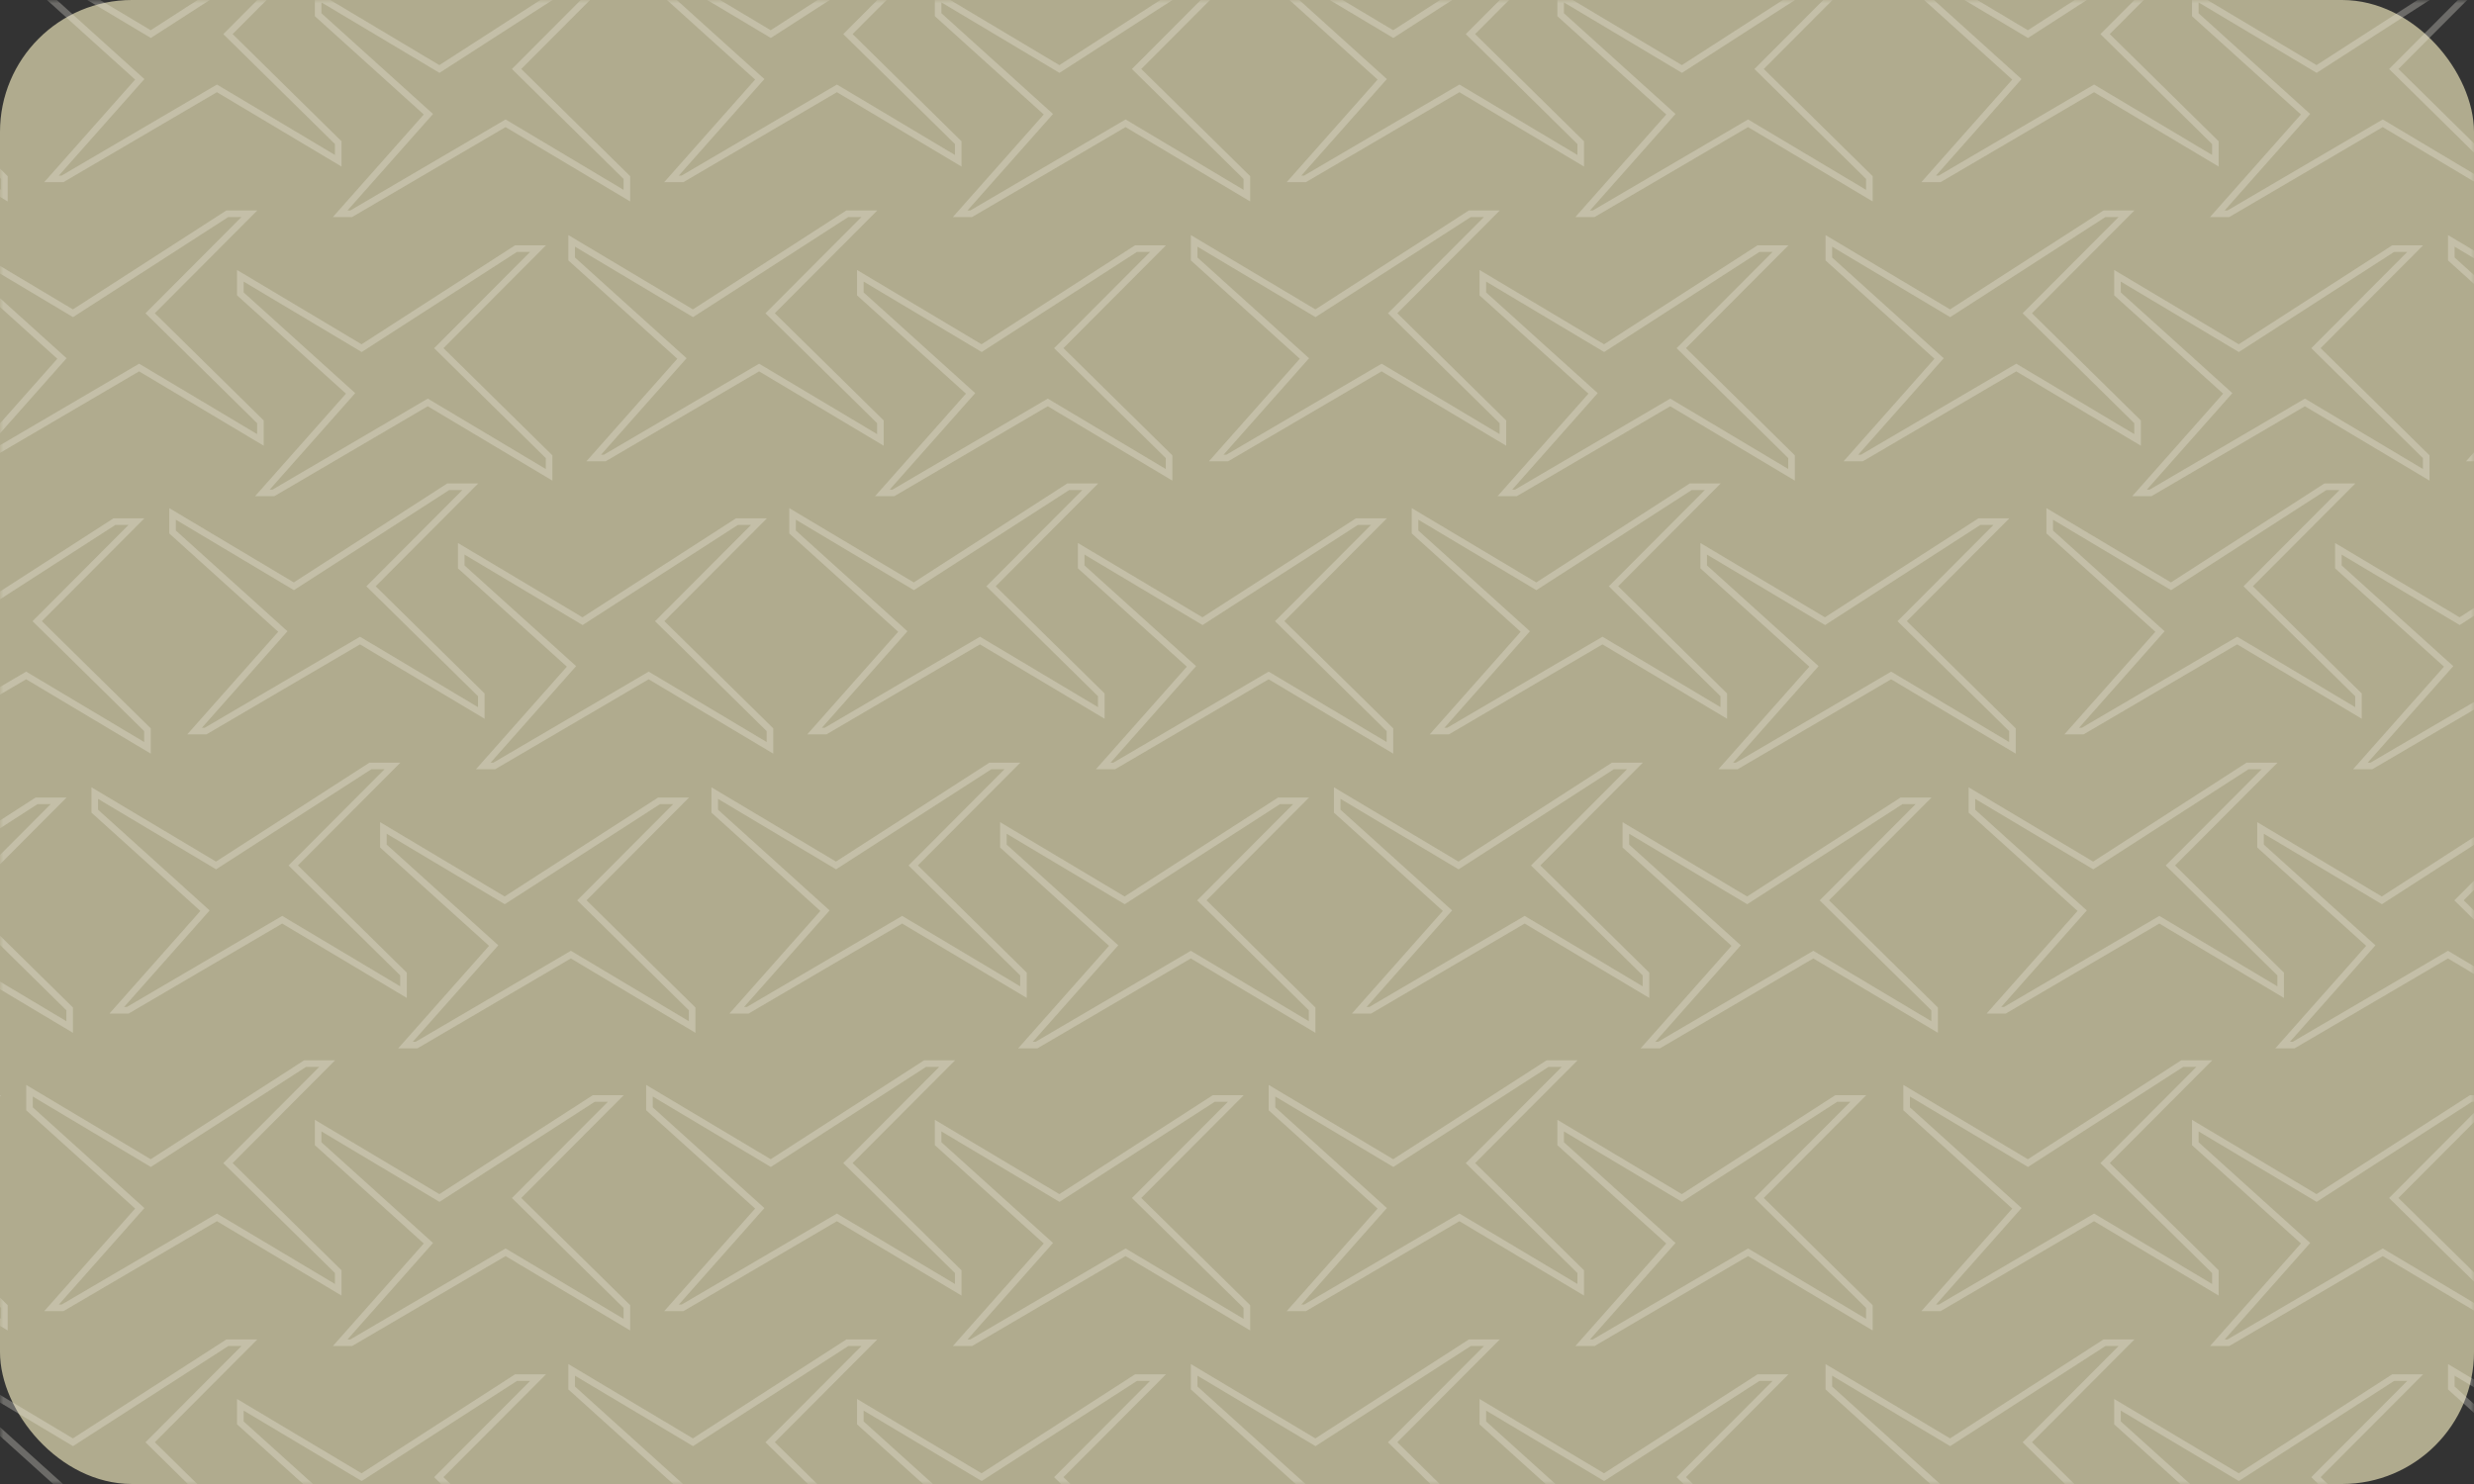 <?xml version="1.0" encoding="UTF-8"?> <svg xmlns="http://www.w3.org/2000/svg" width="375" height="225" viewBox="0 0 375 225" fill="none"><rect x="0" y="0" width="375" height="225" fill="#333333" stroke="none"/><rect width="375" height="225" rx="20" fill="#B0AB8E"></rect><mask id="mask0_400_2698" style="mask-type:alpha" maskUnits="userSpaceOnUse" x="0" y="0" width="375" height="225"><rect width="375" height="225" fill="#D5CB8C"></rect><rect x="0.5" y="0.5" width="374" height="224" stroke="#F1EFE3" stroke-opacity="0.3"></rect></mask><g mask="url(#mask0_400_2698)"><path d="M307.385 5.169L289 -5.805V-3.061L305.713 12.027L292.343 27.116H294.014L317.413 13.399L335.797 24.373V21.629L319.084 5.169L334.126 -9.92H330.783L307.385 5.169Z" stroke="#F1EFE3" stroke-opacity="0.3"></path><path d="M307.385 176.345L289 165.371V168.114L305.713 183.203L292.343 198.292H294.014L317.413 184.575L335.797 195.549V192.805L319.084 176.345L334.126 161.256H330.783L307.385 176.345Z" stroke="#F1EFE3" stroke-opacity="0.3"></path><path d="M329.074 88.89L310.689 77.916V80.659L327.403 95.748L314.032 110.837H315.703L339.102 97.12L357.487 108.094V105.35L340.773 88.89L355.815 73.801H352.473L329.074 88.89Z" stroke="#F1EFE3" stroke-opacity="0.3"></path><path d="M116.83 5.169L98.445 -5.805V-3.061L115.159 12.027L101.788 27.116H103.459L126.858 13.399L145.242 24.373V21.629L128.529 5.169L143.571 -9.92H140.228L116.83 5.169Z" stroke="#F1EFE3" stroke-opacity="0.3"></path><path d="M116.83 176.345L98.445 165.371V168.114L115.159 183.203L101.788 198.292H103.459L126.858 184.575L145.242 195.549V192.805L128.529 176.345L143.571 161.256H140.228L116.83 176.345Z" stroke="#F1EFE3" stroke-opacity="0.3"></path><path d="M138.517 88.89L120.133 77.916V80.659L136.846 95.748L123.475 110.837H125.147L148.545 97.12L166.93 108.094V105.35L150.217 88.89L165.259 73.801H161.916L138.517 88.89Z" stroke="#F1EFE3" stroke-opacity="0.3"></path><path d="M22.855 5.169L4.471 -5.805V-3.061L21.184 12.027L7.813 27.116H9.485L32.883 13.399L51.268 24.373V21.629L34.555 5.169L49.596 -9.92H46.254L22.855 5.169Z" stroke="#F1EFE3" stroke-opacity="0.3"></path><path d="M22.855 176.345L4.471 165.371V168.114L21.184 183.203L7.813 198.292H9.485L32.883 184.575L51.268 195.549V192.805L34.555 176.345L49.596 161.256H46.254L22.855 176.345Z" stroke="#F1EFE3" stroke-opacity="0.3"></path><path d="M44.541 88.89L26.156 77.916V80.659L42.87 95.748L29.499 110.837H31.17L54.569 97.12L72.953 108.094V105.35L56.24 88.89L71.282 73.801H67.939L44.541 88.89Z" stroke="#F1EFE3" stroke-opacity="0.3"></path><path d="M211.185 5.169L192.801 -5.805V-3.061L209.514 12.027L196.143 27.116H197.815L221.213 13.399L239.598 24.373V21.629L222.885 5.169L237.927 -9.92H234.584L211.185 5.169Z" stroke="#F1EFE3" stroke-opacity="0.3"></path><path d="M211.185 176.345L192.801 165.371V168.114L209.514 183.203L196.143 198.292H197.815L221.213 184.575L239.598 195.549V192.805L222.885 176.345L237.927 161.256H234.584L211.185 176.345Z" stroke="#F1EFE3" stroke-opacity="0.3"></path><path d="M232.871 88.89L214.486 77.916V80.659L231.2 95.748L217.829 110.837H219.5L242.899 97.12L261.283 108.094V105.35L244.57 88.89L259.612 73.801H256.269L232.871 88.89Z" stroke="#F1EFE3" stroke-opacity="0.3"></path><path d="M295.592 47.495L277.207 36.521V39.265L293.92 54.354L280.55 69.442H282.221L305.62 55.725L324.004 66.699V63.956L307.291 47.495L322.333 32.406H318.99L295.592 47.495Z" stroke="#F1EFE3" stroke-opacity="0.3"></path><path d="M295.592 218.671L277.207 207.697V210.441L293.92 225.529L280.55 240.618H282.221L305.62 226.901L324.004 237.875V235.131L307.291 218.671L322.333 203.582H318.99L295.592 218.671Z" stroke="#F1EFE3" stroke-opacity="0.3"></path><path d="M317.279 131.218L298.895 120.244V122.987L315.608 138.076L302.237 153.165H303.909L327.307 139.448L345.692 150.422V147.678L328.978 131.218L344.02 116.129H340.678L317.279 131.218Z" stroke="#F1EFE3" stroke-opacity="0.3"></path><path d="M105.037 47.495L86.652 36.521V39.265L103.366 54.354L89.995 69.442H91.666L115.065 55.725L133.449 66.699V63.956L116.736 47.495L131.778 32.406H128.435L105.037 47.495Z" stroke="#F1EFE3" stroke-opacity="0.3"></path><path d="M105.037 218.671L86.652 207.697V210.441L103.366 225.529L89.995 240.618H91.666L115.065 226.901L133.449 237.875V235.131L116.736 218.671L131.778 203.582H128.435L105.037 218.671Z" stroke="#F1EFE3" stroke-opacity="0.3"></path><path d="M126.721 131.218L108.336 120.244V122.987L125.049 138.076L111.679 153.165H113.35L136.748 139.448L155.133 150.422V147.678L138.42 131.218L153.462 116.129H150.119L126.721 131.218Z" stroke="#F1EFE3" stroke-opacity="0.3"></path><path d="M11.06 47.495L-7.324 36.521V39.265L9.389 54.354L-3.982 69.442H-2.31L21.088 55.725L39.473 66.699V63.956L22.76 47.495L37.802 32.406H34.459L11.06 47.495Z" stroke="#F1EFE3" stroke-opacity="0.3"></path><path d="M389.947 47.495L371.562 36.521V39.265L388.276 54.354L374.905 69.442H376.576L399.975 55.725L418.36 66.699V63.956L401.646 47.495L416.688 32.406H413.346L389.947 47.495Z" stroke="#F1EFE3" stroke-opacity="0.3"></path><path d="M11.06 218.671L-7.324 207.697V210.441L9.389 225.529L-3.982 240.618H-2.31L21.088 226.901L39.473 237.875V235.131L22.76 218.671L37.802 203.582H34.459L11.06 218.671Z" stroke="#F1EFE3" stroke-opacity="0.3"></path><path d="M389.947 218.671L371.562 207.697V210.441L388.276 225.529L374.905 240.618H376.576L399.975 226.901L418.36 237.875V235.131L401.646 218.671L416.688 203.582H413.346L389.947 218.671Z" stroke="#F1EFE3" stroke-opacity="0.3"></path><path d="M32.748 131.218L14.363 120.244V122.987L31.076 138.076L17.706 153.165H19.377L42.776 139.448L61.16 150.422V147.678L44.447 131.218L59.489 116.129H56.146L32.748 131.218Z" stroke="#F1EFE3" stroke-opacity="0.3"></path><path d="M199.392 47.495L181.008 36.521V39.265L197.721 54.354L184.35 69.442H186.022L209.42 55.725L227.805 66.699V63.956L211.092 47.495L226.134 32.406H222.791L199.392 47.495Z" stroke="#F1EFE3" stroke-opacity="0.3"></path><path d="M199.392 218.671L181.008 207.697V210.441L197.721 225.529L184.35 240.618H186.022L209.42 226.901L227.805 237.875V235.131L211.092 218.671L226.134 203.582H222.791L199.392 218.671Z" stroke="#F1EFE3" stroke-opacity="0.3"></path><path d="M221.076 131.218L202.691 120.244V122.987L219.405 138.076L206.034 153.165H207.705L231.104 139.448L249.489 150.422V147.678L232.775 131.218L247.817 116.129H244.475L221.076 131.218Z" stroke="#F1EFE3" stroke-opacity="0.3"></path><path d="M-27.746 10.46L-46.131 -0.514V2.23L-29.418 17.319L-42.788 32.407H-41.117L-17.718 18.69L0.666 29.664V26.921L-16.047 10.46L-1.005 -4.629H-4.348L-27.746 10.46Z" stroke="#F1EFE3" stroke-opacity="0.3"></path><path d="M351.138 10.46L332.754 -0.514V2.23L349.467 17.319L336.097 32.407H337.768L361.166 18.69L379.551 29.664V26.921L362.838 10.46L377.88 -4.629H374.537L351.138 10.46Z" stroke="#F1EFE3" stroke-opacity="0.3"></path><path d="M-27.746 181.636L-46.131 170.662V173.405L-29.418 188.494L-42.788 203.583H-41.117L-17.718 189.866L0.666 200.84V198.096L-16.047 181.636L-1.005 166.547H-4.348L-27.746 181.636Z" stroke="#F1EFE3" stroke-opacity="0.3"></path><path d="M351.138 181.636L332.754 170.662V173.405L349.467 188.494L336.097 203.583H337.768L361.166 189.866L379.551 200.84V198.096L362.838 181.636L377.88 166.547H374.537L351.138 181.636Z" stroke="#F1EFE3" stroke-opacity="0.3"></path><path d="M-6.061 94.181L-24.445 83.207V85.95L-7.732 101.039L-21.103 116.128H-19.431L3.967 102.411L22.352 113.385V110.641L5.639 94.181L20.68 79.092H17.338L-6.061 94.181Z" stroke="#F1EFE3" stroke-opacity="0.3"></path><path d="M372.826 94.181L354.441 83.207V85.95L371.155 101.039L357.784 116.128H359.455L382.854 102.411L401.239 113.385V110.641L384.525 94.181L399.567 79.092H396.225L372.826 94.181Z" stroke="#F1EFE3" stroke-opacity="0.3"></path><path d="M160.584 10.46L142.199 -0.514V2.23L158.912 17.319L145.542 32.407H147.213L170.612 18.69L188.996 29.664V26.921L172.283 10.46L187.325 -4.629H183.982L160.584 10.46Z" stroke="#F1EFE3" stroke-opacity="0.3"></path><path d="M160.584 181.636L142.199 170.662V173.405L158.912 188.494L145.542 203.583H147.213L170.612 189.866L188.996 200.84V198.096L172.283 181.636L187.325 166.547H183.982L160.584 181.636Z" stroke="#F1EFE3" stroke-opacity="0.3"></path><path d="M182.269 94.181L163.885 83.207V85.95L180.598 101.039L167.227 116.128H168.899L192.297 102.411L210.682 113.385V110.641L193.969 94.181L209.011 79.092H205.668L182.269 94.181Z" stroke="#F1EFE3" stroke-opacity="0.3"></path><path d="M66.607 10.46L48.223 -0.514V2.23L64.936 17.319L51.565 32.407H53.237L76.635 18.69L95.02 29.664V26.921L78.306 10.46L93.348 -4.629H90.006L66.607 10.46Z" stroke="#F1EFE3" stroke-opacity="0.3"></path><path d="M66.607 181.636L48.223 170.662V173.405L64.936 188.494L51.565 203.583H53.237L76.635 189.866L95.02 200.84V198.096L78.306 181.636L93.348 166.547H90.006L66.607 181.636Z" stroke="#F1EFE3" stroke-opacity="0.3"></path><path d="M88.297 94.181L69.912 83.207V85.95L86.625 101.039L73.255 116.128H74.926L98.325 102.411L116.709 113.385V110.641L99.996 94.181L115.038 79.092H111.695L88.297 94.181Z" stroke="#F1EFE3" stroke-opacity="0.3"></path><path d="M254.939 10.46L236.555 -0.514V2.23L253.268 17.319L239.897 32.407H241.569L264.967 18.69L283.352 29.664V26.921L266.639 10.46L281.68 -4.629H278.338L254.939 10.46Z" stroke="#F1EFE3" stroke-opacity="0.3"></path><path d="M254.939 181.636L236.555 170.662V173.405L253.268 188.494L239.897 203.583H241.569L264.967 189.866L283.352 200.84V198.096L266.639 181.636L281.68 166.547H278.338L254.939 181.636Z" stroke="#F1EFE3" stroke-opacity="0.3"></path><path d="M276.625 94.181L258.24 83.207V85.95L274.953 101.039L261.583 116.128H263.254L286.653 102.411L305.037 113.385V110.641L288.324 94.181L303.366 79.092H300.023L276.625 94.181Z" stroke="#F1EFE3" stroke-opacity="0.3"></path><path d="M339.346 52.786L320.961 41.812V44.556L337.674 59.645L324.304 74.734H325.975L349.373 61.016L367.758 71.99V69.247L351.045 52.786L366.087 37.697H362.744L339.346 52.786Z" stroke="#F1EFE3" stroke-opacity="0.3"></path><path d="M339.346 223.962L320.961 212.988V215.732L337.674 230.82L324.304 245.909H325.975L349.373 232.192L367.758 243.166V240.422L351.045 223.962L366.087 208.873H362.744L339.346 223.962Z" stroke="#F1EFE3" stroke-opacity="0.3"></path><path d="M-17.854 136.507L-36.238 125.533V128.277L-19.525 143.365L-32.896 158.454H-31.224L-7.826 144.737L10.559 155.711V152.967L-6.154 136.507L8.888 121.418H5.545L-17.854 136.507Z" stroke="#F1EFE3" stroke-opacity="0.3"></path><path d="M361.031 136.507L342.646 125.533V128.277L359.36 143.365L345.989 158.454H347.66L371.059 144.737L389.444 155.711V152.967L372.73 136.507L387.772 121.418H384.43L361.031 136.507Z" stroke="#F1EFE3" stroke-opacity="0.3"></path><path d="M148.789 52.786L130.404 41.812V44.556L147.118 59.645L133.747 74.734H135.418L158.817 61.016L177.201 71.99V69.247L160.488 52.786L175.53 37.697H172.187L148.789 52.786Z" stroke="#F1EFE3" stroke-opacity="0.3"></path><path d="M148.789 223.962L130.404 212.988V215.732L147.118 230.82L133.747 245.909H135.418L158.817 232.192L177.201 243.166V240.422L160.488 223.962L175.53 208.873H172.187L148.789 223.962Z" stroke="#F1EFE3" stroke-opacity="0.3"></path><path d="M170.474 136.507L152.09 125.533V128.277L168.803 143.365L155.432 158.454H157.104L180.502 144.737L198.887 155.711V152.967L182.174 136.507L197.216 121.418H193.873L170.474 136.507Z" stroke="#F1EFE3" stroke-opacity="0.3"></path><path d="M54.814 52.786L36.43 41.812V44.556L53.143 59.645L39.772 74.734H41.444L64.842 61.016L83.227 71.99V69.247L66.513 52.786L81.555 37.697H78.213L54.814 52.786Z" stroke="#F1EFE3" stroke-opacity="0.3"></path><path d="M54.814 223.962L36.43 212.988V215.732L53.143 230.82L39.772 245.909H41.444L64.842 232.192L83.227 243.166V240.422L66.513 223.962L81.555 208.873H78.213L54.814 223.962Z" stroke="#F1EFE3" stroke-opacity="0.3"></path><path d="M76.502 136.507L58.117 125.533V128.277L74.83 143.365L61.46 158.454H63.131L86.53 144.737L104.914 155.711V152.967L88.201 136.507L103.243 121.418H99.9L76.502 136.507Z" stroke="#F1EFE3" stroke-opacity="0.3"></path><path d="M243.144 52.786L224.76 41.812V44.556L241.473 59.645L228.102 74.734H229.774L253.172 61.016L271.557 71.99V69.247L254.844 52.786L269.886 37.697H266.543L243.144 52.786Z" stroke="#F1EFE3" stroke-opacity="0.3"></path><path d="M243.144 223.962L224.76 212.988V215.732L241.473 230.82L228.102 245.909H229.774L253.172 232.192L271.557 243.166V240.422L254.844 223.962L269.886 208.873H266.543L243.144 223.962Z" stroke="#F1EFE3" stroke-opacity="0.3"></path><path d="M264.83 136.507L246.445 125.533V128.277L263.159 143.365L249.788 158.454H251.459L274.858 144.737L293.242 155.711V152.967L276.529 136.507L291.571 121.418H288.228L264.83 136.507Z" stroke="#F1EFE3" stroke-opacity="0.3"></path></g></svg> 